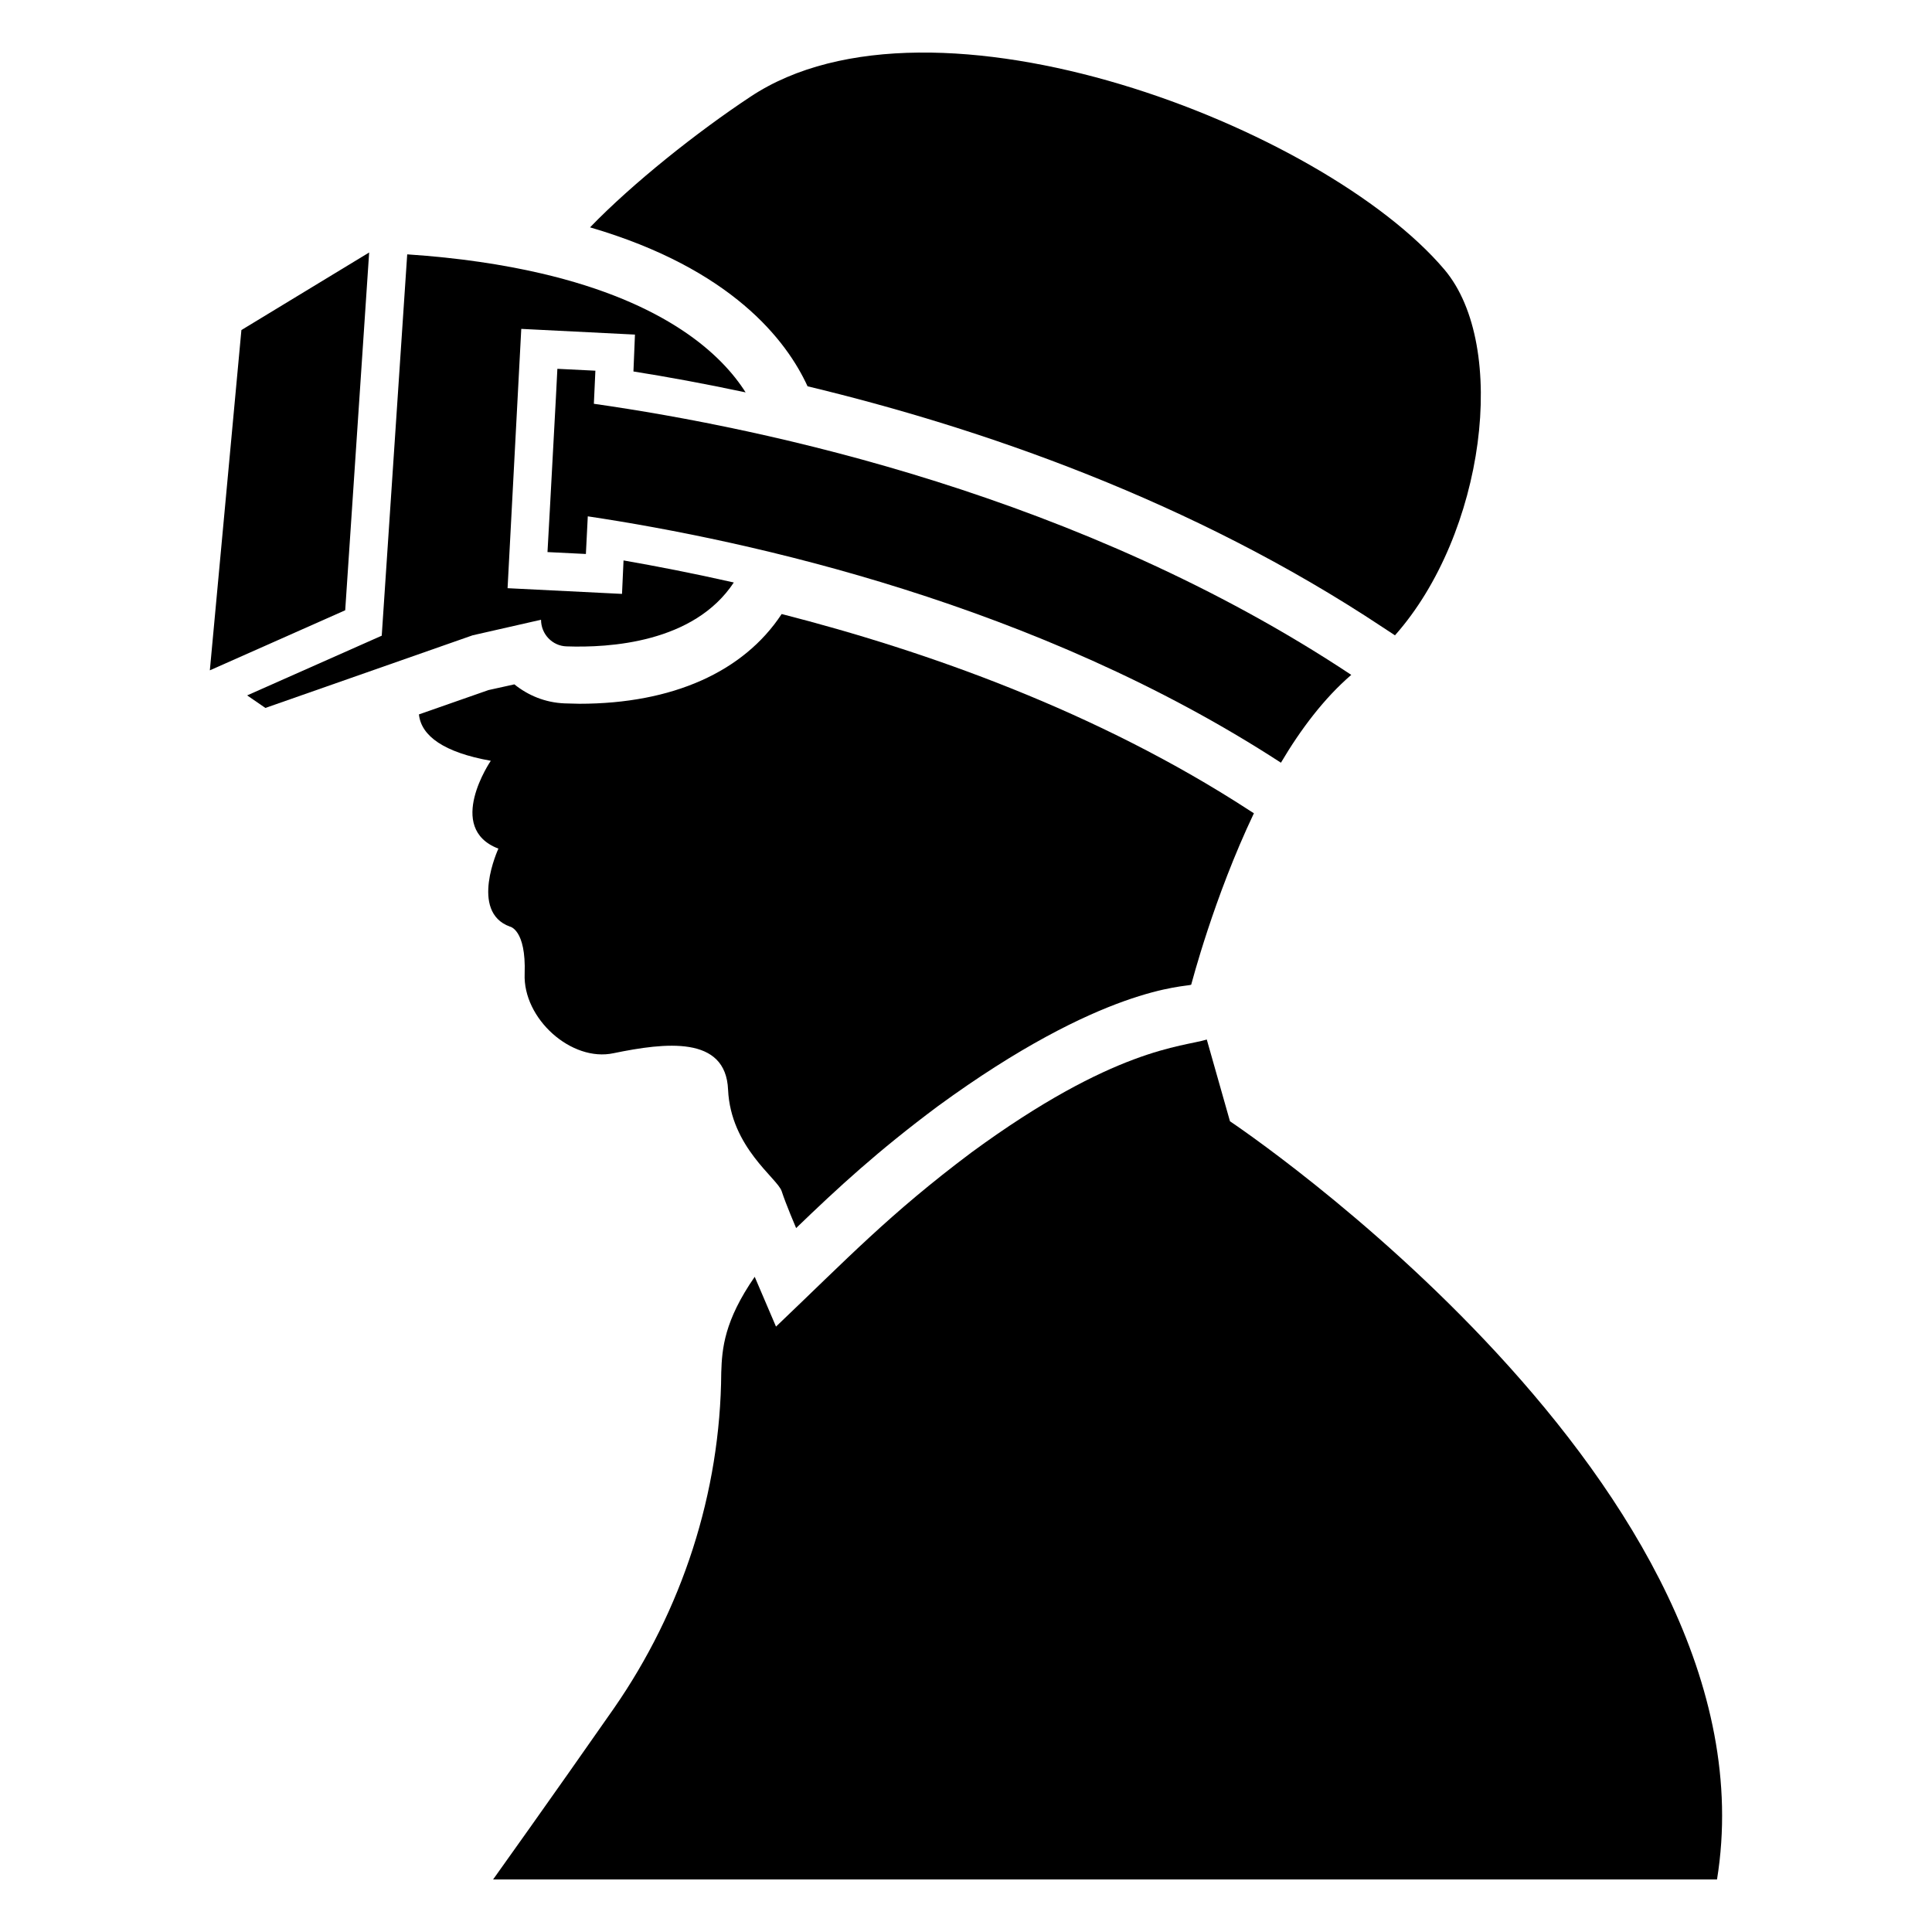 <?xml version="1.0" encoding="UTF-8"?>
<!-- Uploaded to: SVG Find, www.svgfind.com, Generator: SVG Find Mixer Tools -->
<svg fill="#000000" width="800px" height="800px" version="1.1" viewBox="144 144 512 512" xmlns="http://www.w3.org/2000/svg">
 <g>
  <path d="m599.03 642.07h-324.35s15.418-21.562 31.941-45.242c18.137-26.098 28.312-57.234 28.516-89.074 0.203-6.449 0.805-13.703 8.867-25.391l5.644 13.199c18.977-18.074 30.027-29.824 51.793-46.148 37.879-27.789 55.953-27.953 62.371-29.926l6.144 21.664c0-0.004 145.9 97.234 129.07 200.92z"/>
  <path d="m287.38 308.24c0 3.828 3.023 6.953 6.75 7.055 11.285 0.402 33.754-0.906 44.336-16.93-10.68-2.418-20.555-4.332-29.223-5.844l-0.402 8.867-30.328-1.512 3.629-68.719 30.129 1.512-0.402 9.773c8.867 1.41 18.844 3.223 29.727 5.543-6.246-9.875-20.859-23.781-54.211-31.539-9.977-2.316-21.766-4.133-35.469-5.039l-6.75 101.06-35.668 15.82 4.836 3.324 54.914-19.246z"/>
  <path d="m279.11 389.55s4.332 0.707 3.93 12.496c-0.504 11.891 12.395 23.477 23.578 21.059 13.703-2.82 29.727-4.734 30.328 9.672 0.703 15.316 13.098 23.477 14.207 26.902 1.109 3.426 3.828 9.773 3.828 9.773 11.184-10.781 21.562-20.355 37.484-32.242 43.832-32.043 65.695-31.641 67.207-32.242 0.203-0.605 5.945-22.973 16.625-45.445l-1.109-0.707c-40.406-26.301-85.848-42.32-124.04-52.094-10.078 15.316-28.918 23.781-53.605 23.781-1.41 0-2.719-0.102-3.93-0.102-5.141-0.203-9.672-2.117-13.301-5.039l-6.852 1.512-18.438 6.449c0.605 5.742 6.648 10.078 19.043 12.293 0 0-12.191 17.836 2.016 23.277 0.004 0-7.754 16.727 3.027 20.656z"/>
  <path d="m358.01 246.37c45.746 10.984 101.77 30.23 152.45 63.883l3.223 2.117c23.781-26.801 30.23-76.68 13.098-96.934-31.941-37.688-135.62-77.992-183.99-45.746-14.008 9.27-31.137 22.871-42.422 34.562 37.59 10.984 52.098 30.027 57.641 42.117z"/>
  <path d="m241.83 210.91-33.855 20.555-8.363 90.18 35.871-15.918z"/>
  <path d="m291.71 241.74-0.402 7.859-1.613 29.824-0.605 10.883 10.176 0.504 0.504-9.977c43.023 6.449 119.1 23.277 183.69 65.293 5.238-8.867 11.488-17.129 18.641-23.277-71.539-47.457-154.87-65.293-200.72-71.844l0.402-8.766z"/>
 </g>
</svg>